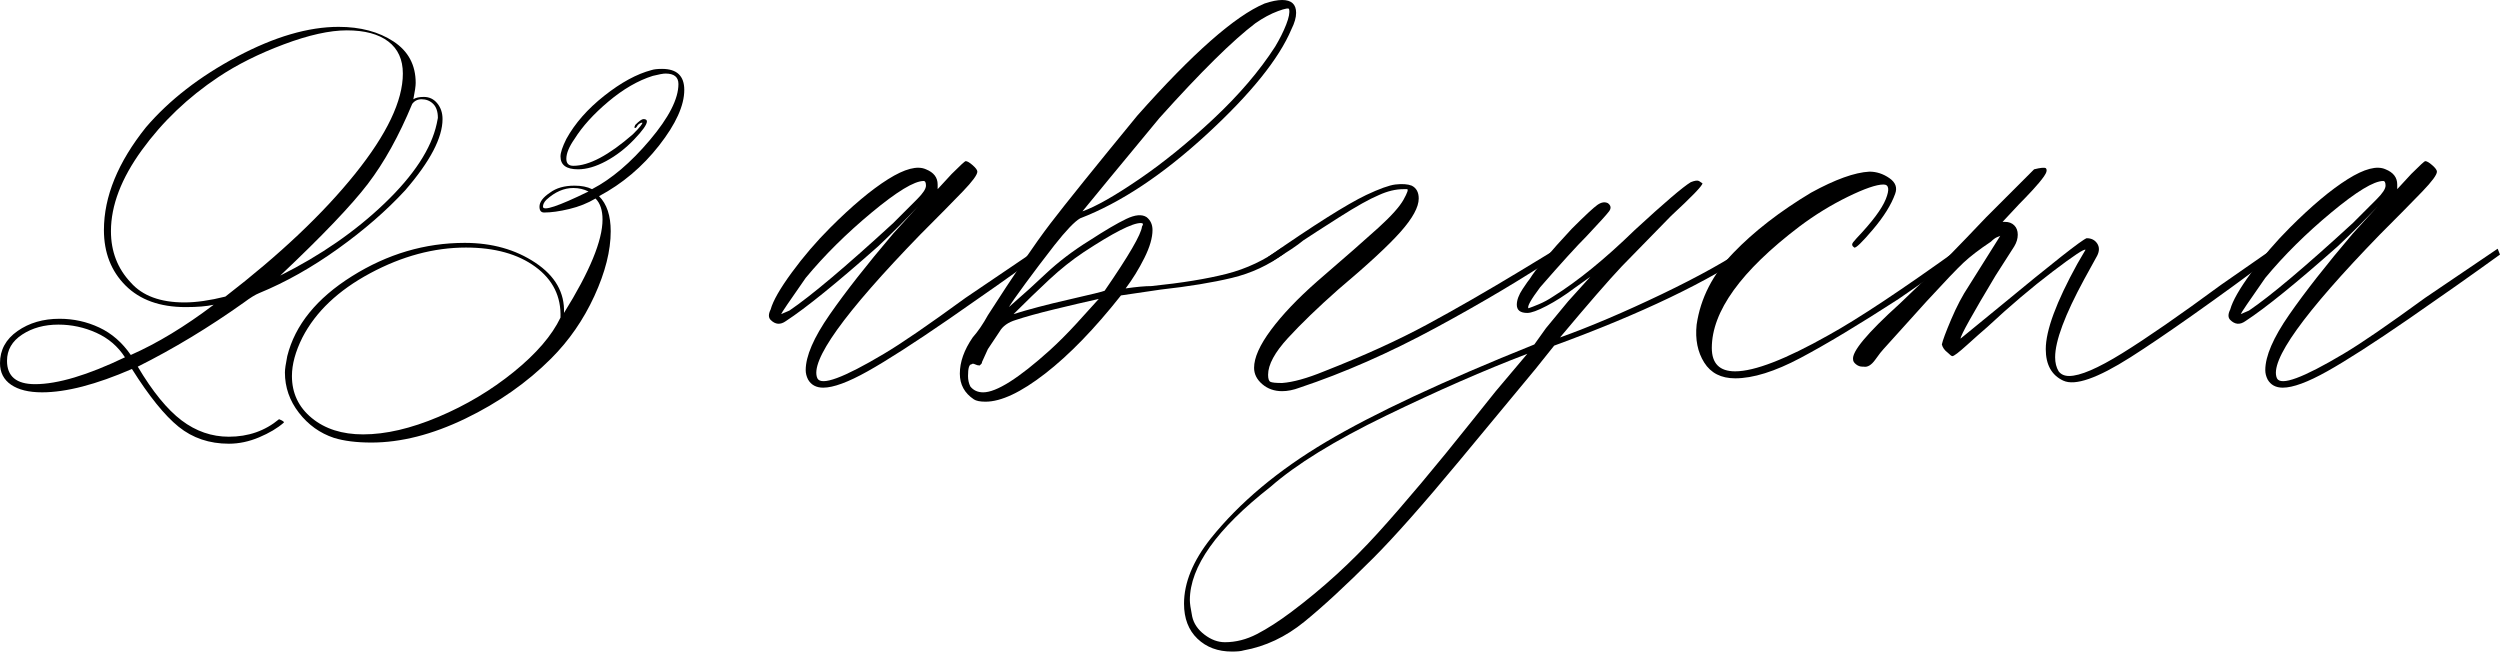 <?xml version="1.0" encoding="UTF-8"?> <svg xmlns="http://www.w3.org/2000/svg" xmlns:xlink="http://www.w3.org/1999/xlink" xml:space="preserve" width="219.25mm" height="57.142mm" version="1.1" style="shape-rendering:geometricPrecision; text-rendering:geometricPrecision; image-rendering:optimizeQuality; fill-rule:evenodd; clip-rule:evenodd" viewBox="0 0 4541.36 1183.6"> <defs> <style type="text/css"> .fil0 {fill:black;fill-rule:nonzero} </style> </defs> <g id="Слой_x0020_1">  <path class="fil0" d="M415.74 806.03c-35.35,0 -65.76,-10.25 -91.21,-30.76 -25.45,-20.5 -53.74,-55.5 -84.85,-105 -65.05,28.28 -119.49,42.42 -163.33,42.42 -24.04,0 -42.77,-4.6 -56.21,-13.79 -13.43,-9.19 -20.15,-22.27 -20.15,-39.24 0,-24.04 10.61,-43.48 31.82,-58.33 21.21,-14.85 46.66,-22.27 76.36,-22.27 25.45,0 49.49,5.3 72.12,15.91 22.63,10.61 41.72,27.22 57.27,49.85 48.08,-21.21 98.28,-51.61 150.6,-91.21 -12.73,2.83 -29.7,4.24 -50.91,4.24 -46.66,0 -83.08,-13.08 -109.24,-39.24 -26.16,-26.16 -39.24,-59.75 -39.24,-100.75 0,-60.81 25.45,-123.03 76.36,-186.66 42.42,-49.49 97.57,-92.27 165.45,-128.33 67.88,-36.06 129.39,-54.09 184.54,-54.09 39.59,0 72.83,8.84 99.69,26.51 26.87,17.68 40.3,42.78 40.3,75.3 0,5.66 -1.41,15.56 -4.24,29.7 4.24,-2.83 10.61,-4.24 19.09,-4.24 9.9,0 18.03,3.89 24.39,11.67 6.36,7.78 9.54,17.32 9.54,28.64 0,33.94 -22.63,77.07 -67.88,129.39 -33.94,36.77 -74.59,72.12 -121.97,106.06 -47.37,33.94 -95.1,60.81 -143.18,80.6 -7.07,2.83 -16.26,8.49 -27.58,16.97 -63.63,45.25 -127.97,84.14 -193.02,116.66 26.87,45.25 53.38,77.77 79.54,97.57 26.16,19.8 54.79,29.7 85.91,29.7 35.35,0 65.75,-10.61 91.21,-31.82 7.07,2.83 9.9,4.95 8.48,6.36 -11.31,9.9 -26.16,18.74 -44.54,26.51 -18.38,7.78 -36.77,11.67 -55.15,11.67zm-6.36 -267.26c98.99,-76.36 177.47,-150.6 235.44,-222.72 57.98,-72.12 86.97,-132.92 86.97,-182.42 0,-25.45 -8.84,-44.9 -26.51,-58.33 -17.68,-13.43 -42.78,-20.15 -75.3,-20.15 -31.11,0 -69.29,8.48 -114.54,25.45 -45.25,16.97 -84.85,36.77 -118.78,59.39 -55.15,36.77 -101.46,80.96 -138.93,132.57 -37.47,51.62 -56.21,100.76 -56.21,147.42 0,36.77 12.02,67.88 36.06,93.33 21.21,24.04 53.74,36.06 97.57,36.06 21.21,0 45.96,-3.54 74.24,-10.61zm99.69 -38.18c73.53,-36.77 136.81,-80.6 189.84,-131.51 53.03,-50.91 84.49,-98.99 94.39,-144.24l2.12 -10.61c0,-11.31 -2.83,-19.8 -8.48,-25.45 -5.66,-5.66 -12.73,-8.48 -21.21,-8.48 -7.07,0 -12.73,2.83 -16.97,8.48 -24.04,57.98 -50.91,106.41 -80.6,145.3 -29.7,38.89 -82.72,94.39 -159.09,166.51zm-282.11 148.48c-12.73,-19.8 -30.05,-34.64 -51.97,-44.54 -21.92,-9.9 -44.9,-14.85 -68.94,-14.85 -25.45,0 -47.37,6.01 -65.75,18.03 -18.39,12.02 -27.58,27.93 -27.58,47.73 0,28.28 16.97,42.42 50.91,42.42 41.01,0 95.45,-16.26 163.33,-48.79z"></path> <path id="1" class="fil0" d="M606.65 795.43c-25.45,-8.48 -46.66,-23.69 -63.64,-45.6 -16.97,-21.92 -25.45,-46.31 -25.45,-73.18 0,-5.66 1.41,-15.56 4.24,-29.7 14.14,-56.56 53.38,-105 117.72,-145.3 64.34,-40.3 132.57,-60.45 204.69,-60.45 49.49,0 92.27,12.02 128.33,36.06 36.06,24.04 53.38,54.44 51.97,91.21 46.66,-74.95 70,-131.51 70,-169.69 0,-16.97 -4.24,-29.7 -12.73,-38.18 -14.14,8.48 -30.05,14.85 -47.73,19.09 -17.68,4.24 -32.88,6.36 -45.6,6.36 -5.66,0 -8.48,-3.54 -8.48,-10.61 0,-8.49 6.36,-16.97 19.09,-25.45 11.31,-8.48 26.16,-12.73 44.54,-12.73 12.73,0 23.33,2.12 31.82,6.36 35.35,-18.38 70.35,-48.08 105,-89.09 34.64,-41.01 51.97,-74.95 51.97,-101.82 0,-12.73 -7.78,-19.09 -23.33,-19.09 -4.24,0 -12.02,1.41 -23.33,4.24 -26.87,8.48 -53.74,24.04 -80.6,46.66 -26.87,22.63 -47.37,45.25 -61.51,67.88 -9.9,14.14 -14.85,26.16 -14.85,36.06 0,8.48 4.24,12.73 12.73,12.73 28.28,0 64.34,-19.09 108.18,-57.27 12.73,-12.73 18.38,-19.8 16.97,-21.21 -1.41,0 -3.18,0.71 -5.3,2.12 -2.12,1.41 -3.89,3.54 -5.3,6.36 -1.41,1.41 -2.48,1.77 -3.18,1.06 -0.71,-0.71 -0.35,-2.48 1.06,-5.3 7.07,-7.07 12.02,-10.61 14.85,-10.61 4.24,0 6.37,1.41 6.37,4.24 0,5.66 -7.78,16.62 -23.33,32.88 -15.56,16.26 -32.52,29.34 -50.91,39.24 -18.38,9.9 -35.35,14.85 -50.91,14.85 -21.21,0 -31.82,-7.78 -31.82,-23.33 0,-7.07 3.53,-17.67 10.61,-31.82 15.56,-28.28 38.53,-54.44 68.94,-78.48 30.4,-24.04 59.04,-39.6 85.91,-46.66 4.24,-1.41 10.61,-2.12 19.09,-2.12 26.87,0 40.3,12.73 40.3,38.18 0,28.28 -15.2,61.87 -45.6,100.76 -30.4,38.89 -66.82,69.64 -109.24,92.27 14.14,14.14 21.21,35.35 21.21,63.64 0,35.35 -9.9,74.59 -29.7,117.72 -19.8,43.13 -45.96,80.96 -78.48,113.48 -43.84,43.84 -95.8,80.25 -155.9,109.24 -60.1,28.99 -117.02,43.48 -170.75,43.48 -26.87,0 -49.49,-2.83 -67.88,-8.48zm379.68 -419.98c0,8.48 27.58,-0.71 82.72,-27.58 -8.48,-4.24 -17.68,-6.36 -27.58,-6.36 -16.97,0 -33.23,7.07 -48.79,21.21 -4.24,4.24 -6.36,8.49 -6.36,12.73zm-326.66 413.62c41.01,0 86.61,-10.61 136.81,-31.82 50.2,-21.21 95.8,-48.43 136.81,-81.66 41.01,-33.23 69.29,-66.11 84.85,-98.63 1.41,-38.18 -13.79,-68.94 -45.6,-92.27 -31.82,-23.33 -73.89,-35 -126.21,-35 -57.98,0 -115.96,15.56 -173.93,46.67 -57.98,31.11 -98.99,70 -123.03,116.66 -12.73,25.45 -19.09,48.79 -19.09,70 0,31.11 12.02,56.56 36.06,76.36 24.04,19.8 55.15,29.7 93.33,29.7z"></path> <path id="2" class="fil0" d="M1467.83 689.37c-2.83,-5.65 -4.24,-11.31 -4.24,-16.97 0,-25.45 14.5,-59.04 43.48,-100.76 28.99,-41.71 67.52,-90.85 115.6,-147.42l44.54 -48.79c-22.63,24.04 -46.66,48.08 -72.12,72.12 -74.95,66.46 -130.8,111.71 -167.57,135.75 -9.9,7.07 -19.09,6.36 -27.57,-2.12 -4.24,-4.24 -4.24,-10.61 0,-19.09 4.24,-15.56 16.97,-37.83 38.18,-66.81 21.21,-28.99 44.55,-56.21 70,-81.66 39.6,-39.6 74.59,-68.94 105,-88.03 30.4,-19.09 53.38,-25.1 68.94,-18.03 14.14,5.66 21.21,14.85 21.21,27.58l0 8.48 25.45 -27.58c15.55,-15.56 24.04,-23.33 25.45,-23.33 2.83,0 7.07,2.47 12.73,7.42 5.65,4.95 8.48,8.84 8.48,11.67 0,5.66 -8.84,17.68 -26.51,36.06 -17.68,18.38 -43.48,44.54 -77.42,78.48 -138.58,142.82 -200.8,229.79 -186.66,260.9 7.07,14.14 47.37,-0.71 120.9,-44.54 31.11,-18.38 80.6,-52.32 148.48,-101.81l131.51 -89.09 4.24 10.61c-50.91,36.77 -106.06,75.65 -165.45,116.66 -63.64,43.84 -113.13,75.65 -148.48,95.45 -35.35,19.8 -62.22,29.7 -80.6,29.7 -12.73,0 -21.92,-4.95 -27.58,-14.85zm-33.94 -125.15c39.6,-26.87 102.52,-79.89 188.78,-159.09 18.38,-18.38 32.88,-32.88 43.48,-43.48 10.61,-10.61 15.91,-18.74 15.91,-24.39 0,-5.66 -1.41,-8.49 -4.24,-8.49 -16.97,0 -48.43,19.09 -94.39,57.27 -45.96,38.18 -85.91,77.77 -119.84,118.78 -29.7,42.42 -44.54,64.34 -44.54,65.75l14.85 -6.36z"></path> <path id="3" class="fil0" d="M1769.03 725.43c-16.97,-11.31 -25.45,-26.87 -25.45,-46.66 0,-21.21 7.78,-43.13 23.33,-65.76 9.9,-11.31 19.09,-24.75 27.57,-40.3 48.08,-74.95 85.91,-130.45 113.48,-166.51 27.58,-36.06 80.25,-101.46 158.03,-196.2 100.4,-113.13 177.47,-181 231.2,-203.63 12.73,-4.24 23.33,-6.37 31.82,-6.37 16.97,0 25.45,7.78 25.45,23.33 0,8.48 -2.83,18.38 -8.48,29.7 -22.63,53.73 -73.89,117.37 -153.78,190.9 -79.89,73.53 -156.61,124.44 -230.14,152.72 -9.9,5.66 -25.45,21.92 -46.66,48.79 -19.8,25.45 -37.47,48.79 -53.03,70 -15.56,21.21 -25.45,35.35 -29.7,42.42l19.09 -16.97c8.48,-7.07 24.39,-21.57 47.73,-43.48 23.33,-21.92 49.85,-42.07 79.54,-60.45 28.28,-18.38 50.55,-31.46 66.82,-39.24 16.26,-7.78 28.63,-8.84 37.12,-3.18 7.07,5.66 10.61,13.43 10.61,23.33 0,14.14 -4.95,31.11 -14.85,50.91 -9.9,19.8 -21.21,38.18 -33.94,55.15 19.8,-2.83 35.35,-4.24 46.66,-4.24 55.15,-5.66 100.75,-13.08 136.81,-22.27 36.06,-9.19 69.64,-25.1 100.75,-47.73l4.24 10.61c-28.28,21.21 -60.1,36.06 -95.45,44.54 -35.35,8.48 -78.48,15.56 -129.39,21.21l-72.12 10.61c-48.08,60.81 -94.04,108.18 -137.87,142.12 -43.84,33.94 -79.9,50.91 -108.18,50.91 -9.9,0 -16.97,-1.41 -21.21,-4.24zm197.27 -341.5c24.04,-8.48 58.33,-27.93 102.87,-58.33 44.54,-30.4 89.8,-67.17 135.75,-110.3 45.96,-43.13 83.08,-86.61 111.36,-130.45 8.48,-14.14 15.2,-27.58 20.15,-40.3 4.95,-12.73 6.72,-21.92 5.3,-27.58 0,-2.83 -6.72,-1.77 -20.15,3.18 -13.43,4.95 -27.22,12.37 -41.36,22.27 -41.01,31.11 -98.99,88.38 -173.93,171.81l-91.21 110.3 -48.79 59.39zm-125.15 186.66c26.87,-8.48 60.45,-17.32 100.75,-26.51 40.3,-9.19 61.87,-14.5 64.7,-15.91 43.84,-63.63 66.46,-102.52 67.88,-116.66 2.83,-4.24 2.12,-6.37 -2.12,-6.37 -15.56,0 -50.2,17.68 -103.93,53.03 -21.21,14.14 -42.07,30.75 -62.57,49.85 -20.5,19.09 -42.07,39.95 -64.69,62.57zm65.75 65.76c15.56,-14.14 31.46,-30.05 47.73,-47.73 16.26,-17.68 30.05,-32.88 41.36,-45.6 -25.45,5.66 -52.67,12.02 -81.66,19.09 -28.99,7.07 -51.97,13.43 -68.94,19.09 -14.14,4.24 -24.04,11.31 -29.7,21.21l-21.21 31.82 -10.61 23.33c0,1.41 -0.35,2.47 -1.06,3.18 -0.71,0.71 -1.77,1.77 -3.18,3.18 -2.83,0 -5.66,-0.71 -8.48,-2.12 -2.83,-1.41 -4.95,-1.41 -6.36,0 -4.24,0 -6.36,7.07 -6.36,21.21 0,7.07 1.41,13.43 4.24,19.09 5.65,7.07 13.43,10.61 23.33,10.61 24.04,0 64.34,-25.45 120.9,-76.36z"></path> <path id="4" class="fil0" d="M2360.83 704.22c-11.31,4.24 -21.92,6.36 -31.82,6.36 -14.14,0 -26.16,-4.24 -36.06,-12.73 -9.9,-8.49 -14.85,-18.39 -14.85,-29.7 0,-18.38 10.25,-41.36 30.76,-68.94 20.5,-27.58 48.43,-56.92 83.78,-88.03 50.91,-43.84 88.03,-76.36 111.36,-97.57 23.33,-21.21 38.53,-38.18 45.6,-50.91 7.07,-12.73 9.19,-19.09 6.36,-19.09l-6.36 0c-14.14,0 -28.99,3.54 -44.54,10.61 -16.97,7.07 -41.01,20.5 -72.12,40.3 -31.11,19.8 -53.03,33.94 -65.75,42.42 -9.9,8.48 -28.99,21.21 -57.27,38.18l-6.36 -8.48c83.43,-57.98 142.82,-95.45 178.17,-112.42 24.04,-11.31 41.72,-17.68 53.03,-19.09 12.73,-1.41 22.63,-0.71 29.69,2.12 8.49,4.24 12.73,12.02 12.73,23.33 0,15.56 -10.96,35.71 -32.88,60.45 -21.92,24.75 -59.75,59.75 -113.48,105 -36.77,32.52 -67.17,61.87 -91.21,88.03 -24.04,26.16 -36.06,48.43 -36.06,66.82 0,7.07 1.41,11.31 4.24,12.73 2.83,1.41 9.9,2.12 21.21,2.12 19.8,-1.41 45.25,-8.48 76.36,-21.21 72.12,-28.28 134.34,-56.56 186.66,-84.85 52.32,-28.28 108.89,-60.81 169.69,-97.57l59.39 -36.06c8.48,-2.83 12.02,-0.71 10.61,6.36 -63.64,42.42 -137.87,86.61 -222.72,132.57 -84.85,45.96 -167.57,82.37 -248.17,109.24z"></path> <path id="5" class="fil0" d="M2259.01 1181.47c-4.24,1.41 -11.31,2.12 -21.21,2.12 -25.45,0 -46.31,-7.78 -62.57,-23.33 -16.26,-15.56 -24.39,-36.77 -24.39,-63.64 0,-38.18 16.26,-77.77 48.79,-118.78 52.32,-65.05 121.97,-123.38 208.93,-174.99 86.97,-51.61 213.17,-110.65 378.62,-177.11l21.21 -29.7 40.3 -48.79 40.3 -44.54 -29.7 21.21c-16.97,12.73 -33.58,23.33 -49.85,31.82 -16.26,8.48 -27.93,12.73 -35,12.73 -12.73,0 -19.09,-4.95 -19.09,-14.85 0,-8.48 3.53,-18.03 10.61,-28.64 7.07,-10.61 11.31,-16.61 12.73,-18.03 11.31,-18.38 36.77,-48.79 76.36,-91.21 24.04,-24.04 39.6,-38.53 46.66,-43.48 7.07,-4.95 13.43,-6.01 19.09,-3.18 5.66,4.24 6.36,9.19 2.12,14.85 -4.24,5.66 -17.68,20.5 -40.3,44.54 -18.38,18.38 -46.66,49.49 -84.85,93.33 -16.97,22.63 -24.04,35.35 -21.21,38.18 4.24,-1.41 10.61,-3.89 19.09,-7.42 8.48,-3.54 16.97,-8.13 25.45,-13.79 45.25,-28.28 94.74,-68.58 148.48,-120.9 53.74,-49.49 87.67,-78.48 101.81,-86.97 7.07,-2.83 12.02,-3.54 14.85,-2.12l6.36 4.24c0,4.24 -19.09,24.04 -57.27,59.39l-89.09 91.21c-24.04,25.45 -61.51,68.58 -112.42,129.39 55.15,-19.8 116.66,-45.96 184.54,-78.48 67.88,-32.53 122.32,-62.93 163.33,-91.21l8.48 8.49c-86.26,59.39 -208.58,118.08 -366.96,176.05l-33.94 42.42c-26.87,32.52 -73.18,88.38 -138.94,167.57 -65.75,79.19 -117.72,137.87 -155.9,176.05 -49.49,49.49 -91.21,88.03 -125.15,115.6 -33.94,27.58 -70.7,44.9 -110.3,51.97zm-33.94 -14.85c19.8,0 39.24,-4.95 58.33,-14.85 19.09,-9.9 39.95,-23.33 62.57,-40.3 56.56,-42.42 108.89,-90.15 156.96,-143.18 48.08,-53.03 105.35,-121.26 171.81,-204.69l42.42 -53.03 57.27 -67.88c-77.77,29.7 -163.33,67.17 -256.66,112.42 -93.33,45.25 -163.33,88.38 -209.99,129.39 -97.57,76.36 -146.36,144.94 -146.36,205.75 0,5.66 1.41,15.56 4.24,29.7 2.83,12.73 10.25,23.69 22.27,32.88 12.02,9.19 24.39,13.79 37.12,13.79z"></path> <path id="6" class="fil0" d="M3152.01 687.25c-25.45,0 -44.19,-9.54 -56.21,-28.63 -12.02,-19.09 -16.62,-42.07 -13.79,-68.94 7.07,-48.08 29.34,-91.56 66.82,-130.45 37.47,-38.89 84.49,-75.3 141.05,-109.24 43.84,-24.04 79.19,-36.77 106.06,-38.18 12.73,0 24.75,3.89 36.06,11.67 11.31,7.78 14.85,17.32 10.61,28.64 -7.07,19.8 -20.5,41.36 -40.3,64.7 -19.8,23.33 -31.11,34.29 -33.94,32.88 -4.24,-2.83 -4.95,-6.01 -2.12,-9.54 2.83,-3.54 4.95,-6.01 6.36,-7.42 28.28,-29.7 45.96,-53.38 53.03,-71.06 7.07,-17.67 5.66,-26.51 -4.24,-26.51 -12.73,0 -34.29,7.42 -64.7,22.27 -30.4,14.85 -59.75,32.88 -88.03,54.09 -106.06,80.6 -159.09,154.14 -159.09,220.6 0,28.28 14.14,42.42 42.42,42.42 35.35,0 91.92,-21.92 169.69,-65.76 53.74,-29.69 133.63,-82.72 239.69,-159.09 4.24,-2.83 7.07,0 8.48,8.49l-38.18 27.57 -82.72 57.27c-72.12,46.66 -131.51,82.37 -178.17,107.12 -46.66,24.75 -86.26,37.12 -118.78,37.12z"></path> <path id="7" class="fil0" d="M3748.05 691.49c-21.21,-9.9 -31.82,-28.99 -31.82,-57.27 0,-33.94 19.09,-85.55 57.27,-154.84l14.85 -25.45c-1.41,-2.83 -21.21,10.25 -59.39,39.24 -38.18,28.99 -77.78,62.57 -118.78,100.75 -9.9,8.48 -22.27,19.44 -37.12,32.88 -14.85,13.43 -23.69,20.15 -26.51,20.15 -1.41,0 -4.24,-2.12 -8.48,-6.36 -5.66,-4.24 -9.19,-9.19 -10.61,-14.85 1.41,-7.07 7.07,-22.27 16.97,-45.6 9.9,-23.33 20.5,-43.48 31.82,-60.45l57.27 -91.21c0,0 -1.77,0.71 -5.3,2.12 -3.54,1.41 -7.42,4.24 -11.67,8.48 -21.21,14.14 -37.83,26.87 -49.85,38.18 -12.02,11.31 -34.29,34.64 -66.82,70l-78.48 86.97c-2.83,2.83 -7.78,9.19 -14.85,19.09 -7.07,9.9 -14.14,14.14 -21.21,12.73l-2.12 0c-4.24,0 -8.13,-1.41 -11.67,-4.24 -3.54,-2.83 -5.3,-5.66 -5.3,-8.49 -2.83,-14.14 25.45,-48.08 84.85,-101.81l50.91 -48.79c18.38,-16.97 53.74,-53.03 106.06,-108.18l86.97 -86.97c11.31,-2.83 18.38,-3.54 21.21,-2.12 2.83,2.83 1.77,7.78 -3.18,14.85 -4.95,7.07 -12.02,15.56 -21.21,25.45 -9.19,9.9 -17.32,18.38 -24.39,25.45l-29.7 31.82 4.24 0c7.07,0 12.73,2.12 16.97,6.36 4.24,4.24 6.36,9.9 6.36,16.97 0,7.07 -2.12,14.14 -6.36,21.21l-33.94 53.03c-42.42,70.7 -63.63,108.89 -63.63,114.54l70 -57.27c97.57,-80.6 150.6,-122.32 159.09,-125.15 8.48,0 14.85,3.18 19.09,9.54 4.24,6.36 4.24,13.79 0,22.27l-23.33 42.42c-35.35,65.05 -53.03,112.42 -53.03,142.12 0,9.9 2.12,18.38 6.36,25.45 4.24,5.66 10.61,8.48 19.09,8.48 19.8,0 51.97,-13.79 96.51,-41.36 44.54,-27.58 104.29,-68.94 179.24,-124.09l97.57 -67.88 8.48 8.49c-120.2,89.09 -210.35,152.72 -270.45,190.9 -60.1,38.18 -100.75,52.32 -121.97,42.42z"></path> <path id="8" class="fil0" d="M4119.25 689.37c-2.83,-5.65 -4.24,-11.31 -4.24,-16.97 0,-25.45 14.5,-59.04 43.48,-100.76 28.99,-41.71 67.52,-90.85 115.6,-147.42l44.54 -48.79c-22.63,24.04 -46.66,48.08 -72.12,72.12 -74.95,66.46 -130.8,111.71 -167.57,135.75 -9.9,7.07 -19.09,6.36 -27.57,-2.12 -4.24,-4.24 -4.24,-10.61 0,-19.09 4.24,-15.56 16.97,-37.83 38.18,-66.81 21.21,-28.99 44.55,-56.21 70,-81.66 39.6,-39.6 74.59,-68.94 105,-88.03 30.4,-19.09 53.38,-25.1 68.94,-18.03 14.14,5.66 21.21,14.85 21.21,27.58l0 8.48 25.45 -27.58c15.55,-15.56 24.04,-23.33 25.45,-23.33 2.83,0 7.07,2.47 12.73,7.42 5.65,4.95 8.48,8.84 8.48,11.67 0,5.66 -8.84,17.68 -26.51,36.06 -17.68,18.38 -43.48,44.54 -77.42,78.48 -138.58,142.82 -200.8,229.79 -186.66,260.9 7.07,14.14 47.37,-0.71 120.9,-44.54 31.11,-18.38 80.6,-52.32 148.48,-101.81l131.51 -89.09 4.24 10.61c-50.91,36.77 -106.06,75.65 -165.45,116.66 -63.64,43.84 -113.13,75.65 -148.48,95.45 -35.35,19.8 -62.22,29.7 -80.6,29.7 -12.73,0 -21.92,-4.95 -27.58,-14.85zm-33.94 -125.15c39.6,-26.87 102.52,-79.89 188.78,-159.09 18.38,-18.38 32.88,-32.88 43.48,-43.48 10.61,-10.61 15.91,-18.74 15.91,-24.39 0,-5.66 -1.41,-8.49 -4.24,-8.49 -16.97,0 -48.43,19.09 -94.39,57.27 -45.96,38.18 -85.91,77.77 -119.84,118.78 -29.7,42.42 -44.54,64.34 -44.54,65.75l14.85 -6.36z"></path> </g> </svg> 